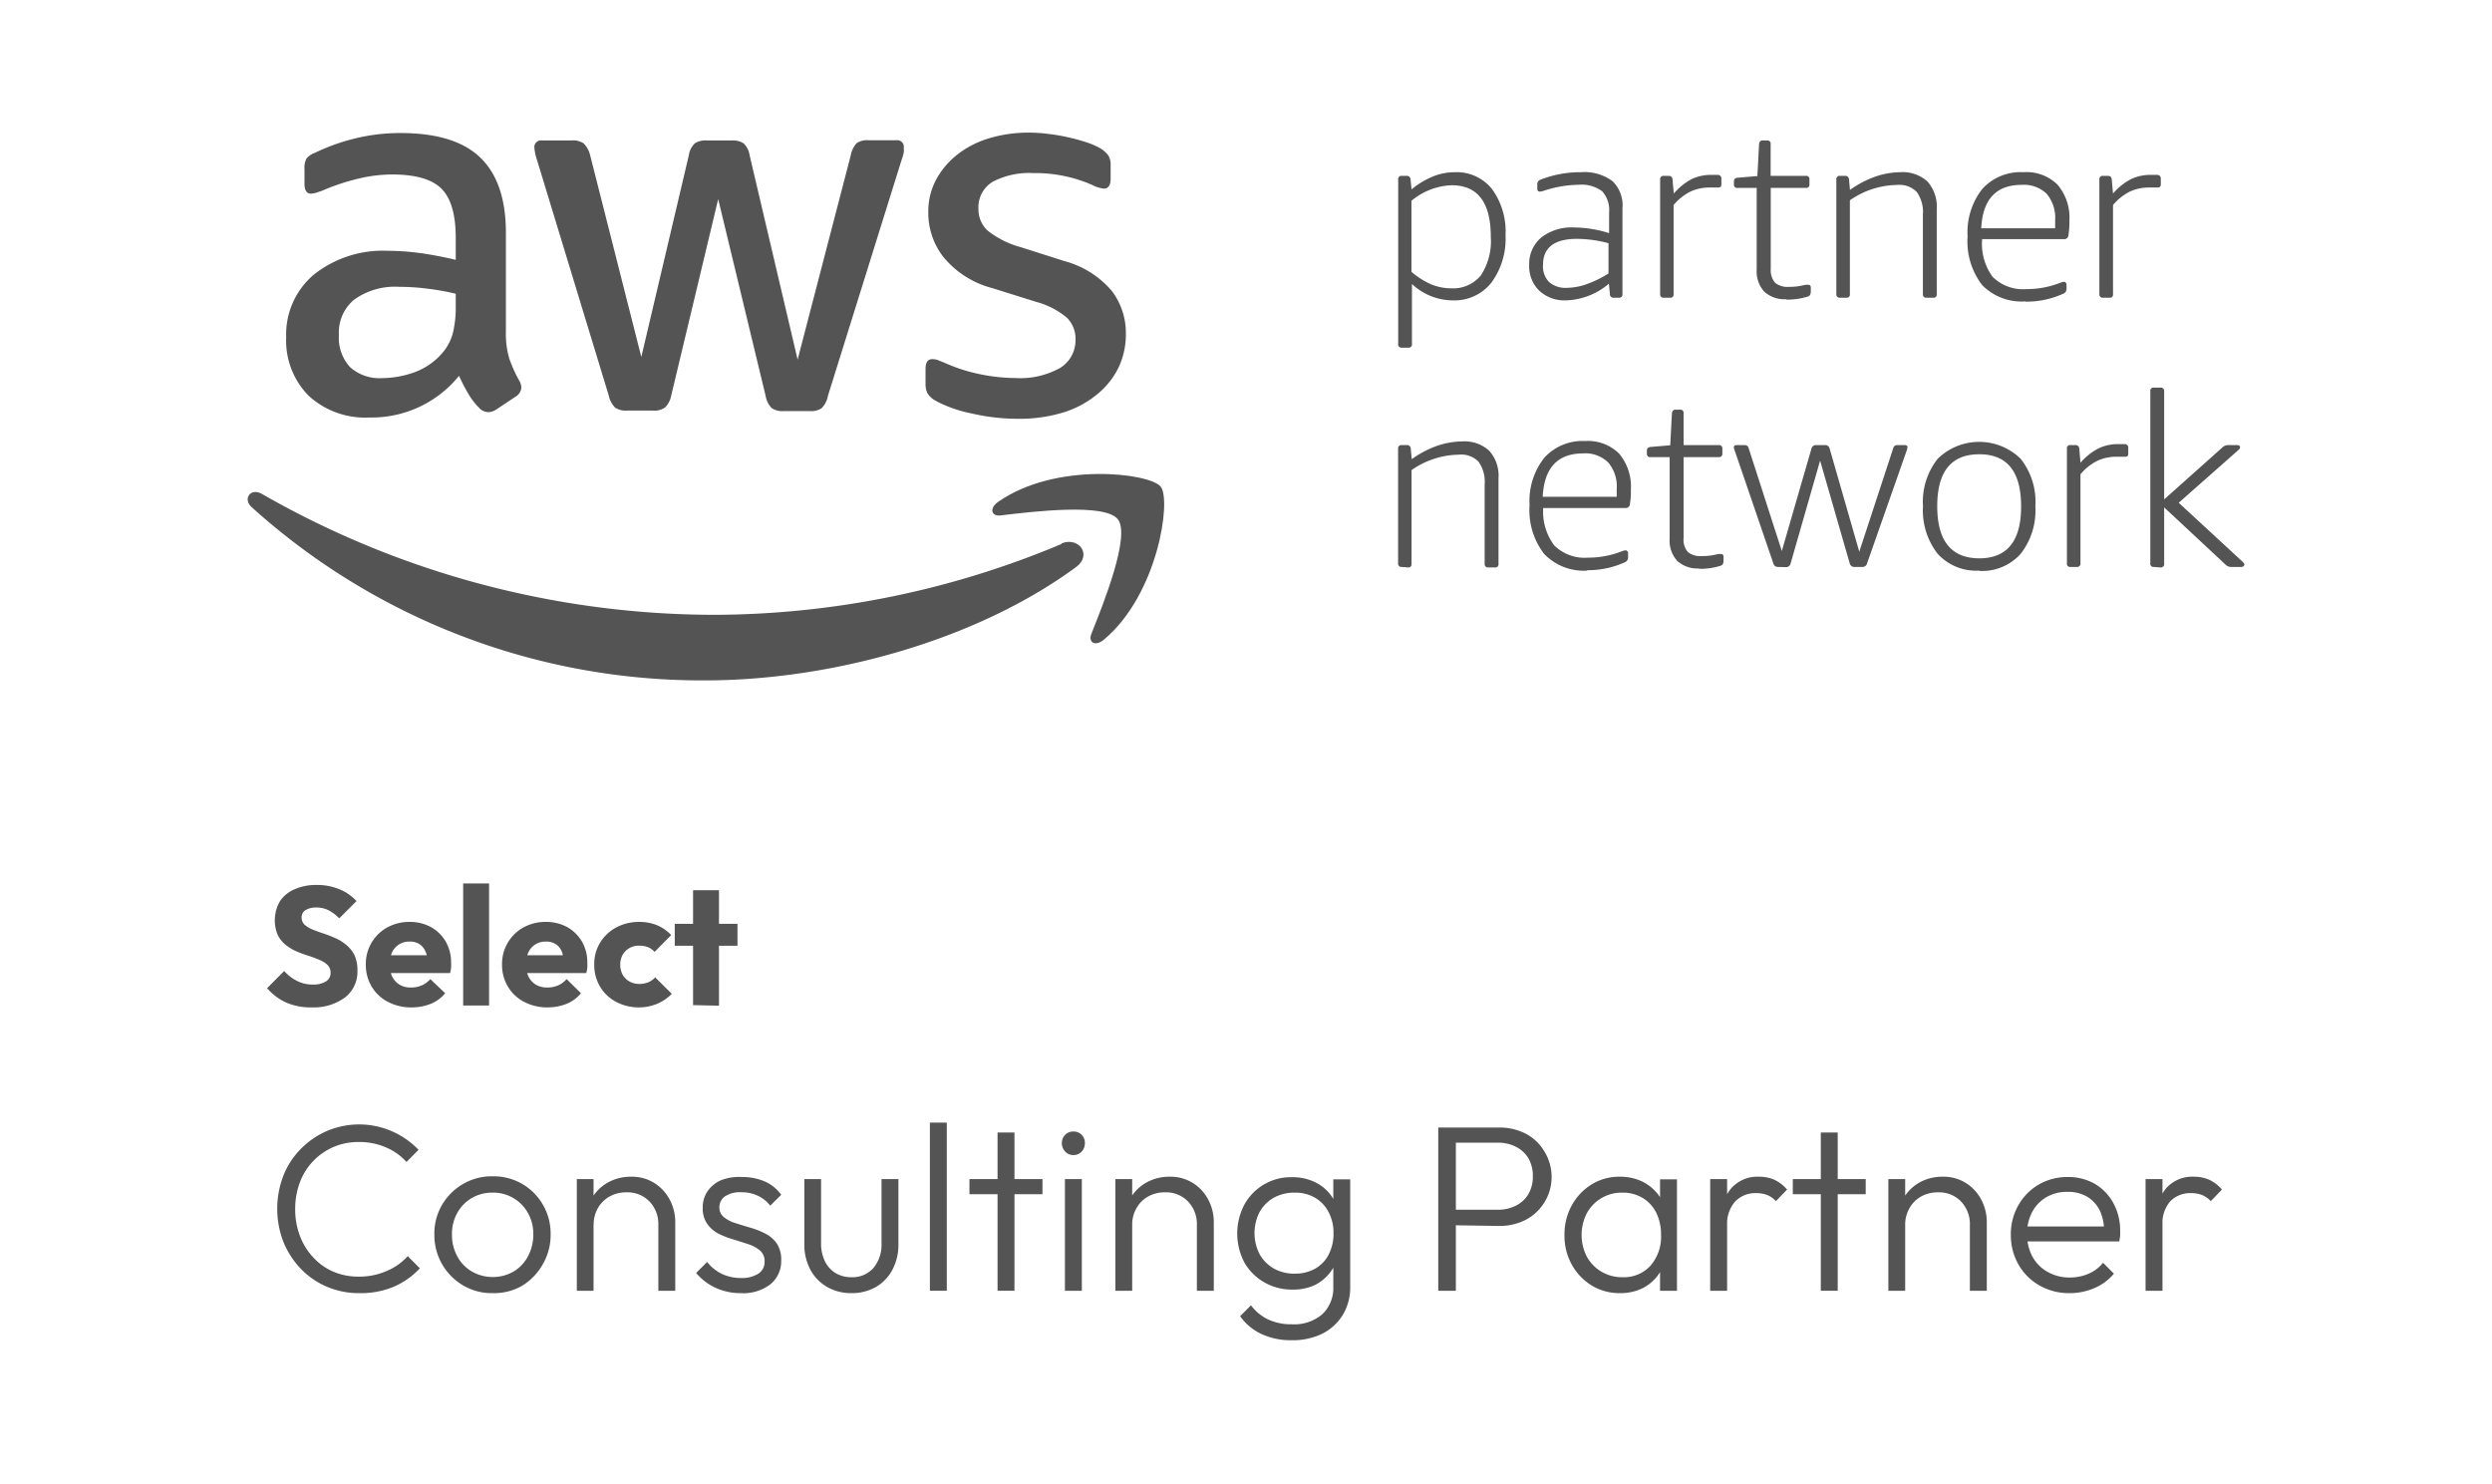 <svg id="Layer_1" data-name="Layer 1" xmlns="http://www.w3.org/2000/svg" viewBox="0 0 251.91 150"><defs><style>.cls-1{fill:#545454;}</style></defs><path class="cls-1" d="M94.65,40.56a13.38,13.38,0,0,0,3.56,1.24,20.75,20.75,0,0,0,4.74.54,15.14,15.14,0,0,0,4.37-.59A9.93,9.93,0,0,0,110.74,40,8.06,8.06,0,0,0,113,37.3a7.76,7.76,0,0,0,.81-3.58,7,7,0,0,0-1.43-4.32,9.53,9.53,0,0,0-4.77-3L103.22,25a9.25,9.25,0,0,1-3.4-1.7,2.91,2.91,0,0,1-.91-2.18,3,3,0,0,1,1.45-2.75,8,8,0,0,1,4.1-.87,14.34,14.34,0,0,1,5.93,1.19,3.34,3.34,0,0,0,1.19.38c.46,0,.69-.33.69-1V16.68a1.71,1.71,0,0,0-.26-1,2.84,2.84,0,0,0-.92-.76,7.6,7.6,0,0,0-1.29-.54,17.59,17.59,0,0,0-1.75-.48,17,17,0,0,0-2-.35,14.6,14.6,0,0,0-2.07-.14,13.7,13.7,0,0,0-3.89.54,9.7,9.7,0,0,0-3.2,1.59,8.21,8.21,0,0,0-2.21,2.53,6.84,6.84,0,0,0-.84,3.43A7.24,7.24,0,0,0,95.38,26a9.48,9.48,0,0,0,4.93,3.13l4.47,1.4a8,8,0,0,1,3.1,1.62,3,3,0,0,1,.84,2.16,3.27,3.27,0,0,1-1.59,2.91,8.33,8.33,0,0,1-4.5,1A18.28,18.28,0,0,1,99,37.82a16.91,16.91,0,0,1-3.4-1.09l-.78-.32a1.71,1.71,0,0,0-.57-.1c-.46,0-.69.32-.69,1v1.56a2.18,2.18,0,0,0,.18.86,2.14,2.14,0,0,0,1,.86"/><path class="cls-1" d="M42.54,25.6a23.3,23.3,0,0,0-3.26-.24,11.23,11.23,0,0,0-7.55,2.4,7.92,7.92,0,0,0-2.8,6.34A7.93,7.93,0,0,0,31.19,40a8.44,8.44,0,0,0,6.15,2.21A11.37,11.37,0,0,0,46.4,38a19.91,19.91,0,0,0,.94,1.81,6.9,6.9,0,0,0,1.1,1.43,1.29,1.29,0,0,0,.92.43,1.56,1.56,0,0,0,.81-.27l1.94-1.29a1.16,1.16,0,0,0,.59-.92,1.47,1.47,0,0,0-.21-.7,14.31,14.31,0,0,1-1-2.21,8.84,8.84,0,0,1-.35-2.75v-10q0-5.07-2.56-7.57t-8.06-2.51a19.13,19.13,0,0,0-4.8.59,20.12,20.12,0,0,0-3.88,1.41A2.1,2.1,0,0,0,31,16a1.92,1.92,0,0,0-.22,1.07v1.51c0,.65.22,1,.65,1a2.45,2.45,0,0,0,.48-.08,8,8,0,0,0,1.08-.4,22.5,22.5,0,0,1,3.32-1.06,14.74,14.74,0,0,1,3.31-.4q3.56,0,5,1.43T46.07,24v2.27c-1.22-.29-2.4-.51-3.53-.68M46.07,31a10.84,10.84,0,0,1-.29,2.67,5.08,5.08,0,0,1-1.05,2,6.81,6.81,0,0,1-2.92,2,10.06,10.06,0,0,1-3.18.56,4.45,4.45,0,0,1-3.23-1.1,4.36,4.36,0,0,1-1.14-3.27,4.32,4.32,0,0,1,1.52-3.55A7.07,7.07,0,0,1,40.36,29a22.1,22.1,0,0,1,2.88.19,24.11,24.11,0,0,1,2.83.51Z"/><path class="cls-1" d="M61.54,40a2.43,2.43,0,0,0,.65,1.22,1.93,1.93,0,0,0,1.19.29H66a1.88,1.88,0,0,0,1.24-.32A2.3,2.3,0,0,0,67.85,40L72.6,20.13,77.39,40a2.38,2.38,0,0,0,.6,1.24,1.86,1.86,0,0,0,1.24.32h2.64a1.91,1.91,0,0,0,1.19-.29A2.43,2.43,0,0,0,83.7,40l7.44-23.83a7.18,7.18,0,0,0,.22-.75,3,3,0,0,0,0-.49.66.66,0,0,0-.75-.75H87.8a1.86,1.86,0,0,0-1.21.3A2.47,2.47,0,0,0,86,15.71L80.63,36.36,75.78,15.71a2.12,2.12,0,0,0-.6-1.21A2,2,0,0,0,74,14.2H71.47a2,2,0,0,0-1.24.3,2.12,2.12,0,0,0-.6,1.21l-4.8,20.38L59.66,15.71A2.56,2.56,0,0,0,59,14.5a1.91,1.91,0,0,0-1.22-.3h-3a.67.67,0,0,0-.76.75,5.34,5.34,0,0,0,.27,1.24Z"/><path class="cls-1" d="M107.3,55a91.09,91.09,0,0,1-35,7.16A92.18,92.18,0,0,1,26.48,49.94c-1.14-.66-2,.51-1,1.37A67.88,67.88,0,0,0,71.26,68.79c12.67,0,27.38-4,37.52-11.46,1.67-1.25.24-3.1-1.48-2.38"/><path class="cls-1" d="M100.9,50.74c-.89.62-.74,1.49.25,1.37,3.27-.39,10.55-1.27,11.85.39s-1.45,8.51-2.67,11.57c-.37.93.43,1.3,1.26.6,5.45-4.55,6.85-14.09,5.74-15.47s-10.62-2.54-16.43,1.54"/><path class="cls-1" d="M141.7,35.15a.32.32,0,0,1-.36-.37V18.15a.32.32,0,0,1,.36-.37h.47a.37.37,0,0,1,.42.37l.1,1a8.34,8.34,0,0,1,2.19-1.32,5.92,5.92,0,0,1,2.19-.42,4.57,4.57,0,0,1,3.75,1.7,7.27,7.27,0,0,1,1.37,4.67,7.47,7.47,0,0,1-1.44,4.81,4.76,4.76,0,0,1-3.9,1.78,6.06,6.06,0,0,1-4.12-1.66v6.07a.32.32,0,0,1-.36.37Zm5-6a3.61,3.61,0,0,0,3-1.31,6.32,6.32,0,0,0,1-3.91c0-3.46-1.32-5.2-3.95-5.2a6.72,6.72,0,0,0-4.07,1.57v7.18a7.92,7.92,0,0,0,2,1.27,5.3,5.3,0,0,0,2,.4"/><path class="cls-1" d="M158.27,30.37a3.72,3.72,0,0,1-2.69-1,3.47,3.47,0,0,1-1-2.59A3.49,3.49,0,0,1,155.82,24a5,5,0,0,1,3.33-1,12.1,12.1,0,0,1,3.51.57V21.48a2.82,2.82,0,0,0-.71-2.15,3.49,3.49,0,0,0-2.36-.65,11.67,11.67,0,0,0-3.57.62,1.23,1.23,0,0,1-.37.07c-.17,0-.25-.1-.25-.32v-.39a.57.57,0,0,1,.08-.31.52.52,0,0,1,.24-.18,11,11,0,0,1,4.09-.76,4.76,4.76,0,0,1,3.2.91,3.4,3.4,0,0,1,1,2.74v8.67a.32.32,0,0,1-.36.37h-.52a.35.35,0,0,1-.39-.37l-.1-1.05a7,7,0,0,1-4.41,1.69m.19-1.27a6.22,6.22,0,0,0,2-.38,11.23,11.23,0,0,0,2.18-1.07V24.59a12.49,12.49,0,0,0-3.19-.44q-3.43,0-3.43,2.64a2.26,2.26,0,0,0,.61,1.72,2.53,2.53,0,0,0,1.81.59"/><path class="cls-1" d="M168.19,30.1a.33.33,0,0,1-.37-.37V18.15a.33.33,0,0,1,.37-.37h.47c.26,0,.4.12.41.37l.13,1.42A6.2,6.2,0,0,1,171,18.11a4.57,4.57,0,0,1,2-.43l.64,0a.36.36,0,0,1,.37.4v.61a.31.31,0,0,1-.07.18.25.25,0,0,1-.2.09h-.37l-.51,0a4.56,4.56,0,0,0-2,.42,5.37,5.37,0,0,0-1.68,1.35v9a.32.32,0,0,1-.36.37Z"/><path class="cls-1" d="M180.54,30.25a3,3,0,0,1-2.2-.77,3.05,3.05,0,0,1-.76-2.24V19h-1.93a.32.32,0,0,1-.37-.37v-.24a.46.46,0,0,1,.07-.29.42.42,0,0,1,.3-.13l2-.17.17-3.23a.46.46,0,0,1,.11-.28.34.34,0,0,1,.26-.09h.44a.32.32,0,0,1,.36.37v3.21h3.56a.32.32,0,0,1,.36.36v.49a.32.32,0,0,1-.36.37H179v8.17a2,2,0,0,0,.43,1.41,2,2,0,0,0,1.44.42,5.83,5.83,0,0,0,1.25-.12l.43-.09.23,0q.27,0,.27.3v.37c0,.27-.09.45-.27.51a6.77,6.77,0,0,1-2.21.32"/><path class="cls-1" d="M186,30.1a.33.33,0,0,1-.37-.37V18.15a.33.33,0,0,1,.37-.37h.49a.37.37,0,0,1,.42.37l.1,1.05a10.52,10.52,0,0,1,2.52-1.33,8,8,0,0,1,2.57-.46,3.7,3.7,0,0,1,2.74.94,3.82,3.82,0,0,1,.94,2.79v8.59a.32.32,0,0,1-.37.37h-.66a.33.33,0,0,1-.37-.37v-8a3.53,3.53,0,0,0-.61-2.31,2.44,2.44,0,0,0-2-.72A8.52,8.52,0,0,0,187,20.25v9.48a.32.32,0,0,1-.36.37Z"/><path class="cls-1" d="M204.75,30.47a5.55,5.55,0,0,1-4.38-1.65,7.23,7.23,0,0,1-1.47-4.92,7.08,7.08,0,0,1,1.48-4.79,5.22,5.22,0,0,1,4.15-1.7A4.47,4.47,0,0,1,208,18.68a5.17,5.17,0,0,1,1.19,3.65,8.71,8.71,0,0,1-.1,1.48.41.41,0,0,1-.42.37h-8.3A5.6,5.6,0,0,0,201.44,28a4.36,4.36,0,0,0,3.41,1.23,9.24,9.24,0,0,0,3.36-.62,1.53,1.53,0,0,1,.44-.12.23.23,0,0,1,.17.08.33.33,0,0,1,.08.22v.36a.52.52,0,0,1-.28.52,9,9,0,0,1-3.87.83m3-7.42c0-.23,0-.5,0-.81a3.78,3.78,0,0,0-.86-2.68,3.31,3.31,0,0,0-2.52-.9c-2.58,0-3.95,1.46-4.09,4.39Z"/><path class="cls-1" d="M212.59,30.1a.33.33,0,0,1-.37-.37V18.15a.33.33,0,0,1,.37-.37h.47c.26,0,.4.12.41.37l.13,1.42a6.2,6.2,0,0,1,1.82-1.46,4.57,4.57,0,0,1,2-.43l.64,0a.36.36,0,0,1,.37.4v.61a.27.27,0,0,1-.08.18.22.22,0,0,1-.19.09h-.37l-.51,0a4.56,4.56,0,0,0-2,.42,5.37,5.37,0,0,0-1.68,1.35v9a.32.32,0,0,1-.37.37Z"/><path class="cls-1" d="M141.7,57.32a.33.33,0,0,1-.37-.37V45.37a.33.33,0,0,1,.37-.37h.5a.36.36,0,0,1,.41.37l.1,1.05a10.52,10.52,0,0,1,2.52-1.33,8,8,0,0,1,2.57-.46,3.7,3.7,0,0,1,2.74.94,3.78,3.78,0,0,1,.94,2.79V57a.32.32,0,0,1-.37.37h-.66a.33.33,0,0,1-.37-.37v-8a3.53,3.53,0,0,0-.61-2.31,2.42,2.42,0,0,0-2-.72,8.52,8.52,0,0,0-4.78,1.56V57a.32.32,0,0,1-.36.37Z"/><path class="cls-1" d="M160.47,57.69A5.56,5.56,0,0,1,156.09,56a7.23,7.23,0,0,1-1.47-4.92,7.08,7.08,0,0,1,1.48-4.79,5.22,5.22,0,0,1,4.15-1.7,4.47,4.47,0,0,1,3.42,1.27,5.17,5.17,0,0,1,1.19,3.65,7.77,7.77,0,0,1-.1,1.48.4.4,0,0,1-.41.37H156a5.66,5.66,0,0,0,1.12,3.79,4.37,4.37,0,0,0,3.41,1.23,9.24,9.24,0,0,0,3.36-.62,1.53,1.53,0,0,1,.44-.12.21.21,0,0,1,.17.09.29.29,0,0,1,.08.21v.36a.53.53,0,0,1-.27.52,9.06,9.06,0,0,1-3.88.83m3-7.42c0-.23,0-.5,0-.81a3.7,3.7,0,0,0-.87-2.67,3.28,3.28,0,0,0-2.52-.91c-2.58,0-3.95,1.46-4.09,4.39Z"/><path class="cls-1" d="M171.74,57.47a3,3,0,0,1-2.2-.77,3.05,3.05,0,0,1-.76-2.24V46.22h-1.94a.32.32,0,0,1-.36-.36v-.25a.46.46,0,0,1,.07-.29.42.42,0,0,1,.29-.13l2-.17.17-3.23a.48.48,0,0,1,.11-.28.34.34,0,0,1,.26-.09h.44a.32.32,0,0,1,.37.37V45h3.55a.33.33,0,0,1,.37.36v.5a.33.33,0,0,1-.37.36h-3.55v8.17a1.93,1.93,0,0,0,.42,1.41,2,2,0,0,0,1.44.42,5.83,5.83,0,0,0,1.25-.12l.43-.09.23,0q.27,0,.27.3v.37c0,.27-.09.45-.27.51a6.77,6.77,0,0,1-2.21.32"/><path class="cls-1" d="M179.73,57.32a.46.46,0,0,1-.46-.34l-3.9-11.39a1.27,1.27,0,0,1-.1-.37c0-.15.1-.22.3-.22h.78a.4.4,0,0,1,.42.32l3.35,10.39,3-10.37a.46.46,0,0,1,.47-.34h.9a.44.44,0,0,1,.46.34l3,10.44,3.43-10.46a.39.39,0,0,1,.42-.32h.73c.2,0,.29.07.29.22a1.51,1.51,0,0,1-.09.37l-4,11.39a.46.46,0,0,1-.46.34h-.81a.46.46,0,0,1-.47-.34l-3-10.41L181,57a.46.46,0,0,1-.47.34Z"/><path class="cls-1" d="M200.07,57.69A5.26,5.26,0,0,1,195.88,56a7.13,7.13,0,0,1-1.49-4.82,7,7,0,0,1,1.49-4.8,6,6,0,0,1,8.38,0,7,7,0,0,1,1.49,4.8A7.13,7.13,0,0,1,204.26,56a5.23,5.23,0,0,1-4.19,1.72m0-1.27q4.25,0,4.24-5.27t-4.24-5.25q-4.24,0-4.24,5.25t4.24,5.27"/><path class="cls-1" d="M209.31,57.32a.32.32,0,0,1-.37-.37V45.37a.32.32,0,0,1,.37-.37h.46a.37.37,0,0,1,.42.37l.12,1.42a6.1,6.1,0,0,1,1.83-1.46,4.57,4.57,0,0,1,2-.43l.64,0a.35.35,0,0,1,.36.4v.61a.24.24,0,0,1-.07.18.25.25,0,0,1-.19.09h-.37l-.52,0a4.51,4.51,0,0,0-2,.42,5.37,5.37,0,0,0-1.68,1.35v9a.33.33,0,0,1-.37.37Z"/><path class="cls-1" d="M217.74,57.32a.32.32,0,0,1-.37-.37V39.56a.32.32,0,0,1,.37-.37h.66a.33.33,0,0,1,.37.37V50.49l5.88-5.25a.84.84,0,0,1,.61-.24h.88c.19,0,.3.07.3.22s-.09.2-.27.37l-5.93,5.24,6.42,5.93c.14.13.22.24.22.32s-.1.24-.3.24h-1.05a.78.78,0,0,1-.54-.22l-6.22-5.8V57a.33.33,0,0,1-.37.37Z"/><path class="cls-1" d="M31.51,101.85a6.19,6.19,0,0,1-2.56-.48A5.64,5.64,0,0,1,27,99.91l1.73-1.74a4.16,4.16,0,0,0,1.29,1,3.42,3.42,0,0,0,1.64.37,2.34,2.34,0,0,0,1.3-.32,1,1,0,0,0,.46-.85,1.13,1.13,0,0,0-.29-.79,2.46,2.46,0,0,0-.81-.52,11.75,11.75,0,0,0-1.11-.42A12.74,12.74,0,0,1,30,96.2a5.09,5.09,0,0,1-1.11-.66,3.08,3.08,0,0,1-.81-1,3.85,3.85,0,0,1,.23-3.44,3.38,3.38,0,0,1,1.51-1.21,5.41,5.41,0,0,1,2.19-.42,5.91,5.91,0,0,1,2.31.44,4.9,4.9,0,0,1,1.72,1.19l-1.75,1.75a4,4,0,0,0-1.1-.83A2.77,2.77,0,0,0,32,91.75a2.1,2.1,0,0,0-1.11.26.85.85,0,0,0-.4.76,1,1,0,0,0,.3.72,2.86,2.86,0,0,0,.81.49c.33.13.7.27,1.1.4s.81.3,1.21.47a4.63,4.63,0,0,1,1.1.69,3.28,3.28,0,0,1,.81,1,3.53,3.53,0,0,1,.31,1.58,3.27,3.27,0,0,1-1.22,2.7A5.33,5.33,0,0,1,31.51,101.85Z"/><path class="cls-1" d="M41.59,101.85a5,5,0,0,1-2.38-.56,4.08,4.08,0,0,1-1.63-1.53,4.25,4.25,0,0,1-.6-2.25,4.2,4.2,0,0,1,2.16-3.74,4.59,4.59,0,0,1,2.26-.56,4.4,4.4,0,0,1,2.18.53,4,4,0,0,1,1.48,1.46,4.2,4.2,0,0,1,.54,2.14,4.15,4.15,0,0,1,0,.49,2.66,2.66,0,0,1-.11.55l-7.1,0v-1.8l6,0-1.12.76A3.19,3.19,0,0,0,43,96.18a1.63,1.63,0,0,0-.61-.73,1.72,1.72,0,0,0-1-.25,1.87,1.87,0,0,0-1.76,1.09,2.85,2.85,0,0,0-.24,1.22,2.8,2.8,0,0,0,.26,1.24,2,2,0,0,0,.75.81,2.2,2.2,0,0,0,1.15.28,2.7,2.7,0,0,0,1.08-.21,2.46,2.46,0,0,0,.87-.64L45,100.42a3.66,3.66,0,0,1-1.48,1.08A5.17,5.17,0,0,1,41.59,101.85Z"/><path class="cls-1" d="M46.82,101.66V89.32h2.62v12.34Z"/><path class="cls-1" d="M55.36,101.85a5,5,0,0,1-2.38-.56,4.08,4.08,0,0,1-1.63-1.53,4.25,4.25,0,0,1-.6-2.25,4.2,4.2,0,0,1,2.16-3.74,4.59,4.59,0,0,1,2.26-.56,4.4,4.4,0,0,1,2.18.53,4,4,0,0,1,1.48,1.46,4.2,4.2,0,0,1,.54,2.14,4.15,4.15,0,0,1,0,.49,2.66,2.66,0,0,1-.11.55l-7.1,0v-1.8l6,0L57,97.34a3.19,3.19,0,0,0-.22-1.16,1.63,1.63,0,0,0-.61-.73,1.72,1.72,0,0,0-1-.25,1.87,1.87,0,0,0-1.76,1.09,2.85,2.85,0,0,0-.24,1.22,2.8,2.8,0,0,0,.26,1.24,2,2,0,0,0,.75.81,2.2,2.2,0,0,0,1.15.28,2.7,2.7,0,0,0,1.08-.21,2.46,2.46,0,0,0,.87-.64l1.45,1.43a3.66,3.66,0,0,1-1.48,1.08A5.17,5.17,0,0,1,55.36,101.85Z"/><path class="cls-1" d="M64.6,101.85a4.82,4.82,0,0,1-2.32-.56,4.13,4.13,0,0,1-1.63-1.55,4.27,4.27,0,0,1-.58-2.21,4.14,4.14,0,0,1,.59-2.22,4.31,4.31,0,0,1,1.63-1.54,4.86,4.86,0,0,1,2.33-.56,4.64,4.64,0,0,1,1.79.33,4.24,4.24,0,0,1,1.44,1l-1.68,1.7a1.84,1.84,0,0,0-.67-.48,2.42,2.42,0,0,0-.88-.15,1.91,1.91,0,0,0-1,.25,1.78,1.78,0,0,0-.68.68,2,2,0,0,0-.24,1,2.08,2.08,0,0,0,.24,1,1.76,1.76,0,0,0,.69.69,2,2,0,0,0,1,.25,2.38,2.38,0,0,0,.91-.17,1.92,1.92,0,0,0,.69-.5l1.68,1.67a4.56,4.56,0,0,1-1.47,1A4.63,4.63,0,0,1,64.6,101.85Z"/><path class="cls-1" d="M68.21,95.62V93.4h6.34v2.22Zm1.85,6V90h2.62v11.68Z"/><path class="cls-1" d="M36.34,130.74a8.17,8.17,0,0,1-3.3-.65,8,8,0,0,1-2.64-1.82,8.71,8.71,0,0,1-1.76-2.73,9.32,9.32,0,0,1,0-6.66,8,8,0,0,1,1.75-2.7A8.29,8.29,0,0,1,33,114.37a8.31,8.31,0,0,1,9.31,1.88l-1.22,1.23A5.81,5.81,0,0,0,39,116a6.73,6.73,0,0,0-2.74-.54,6.33,6.33,0,0,0-2.56.51,6.27,6.27,0,0,0-3.39,3.58,7.64,7.64,0,0,0-.47,2.69,7.55,7.55,0,0,0,.48,2.72,6.52,6.52,0,0,0,1.35,2.17,5.85,5.85,0,0,0,2,1.43,6.41,6.41,0,0,0,2.57.51,6.87,6.87,0,0,0,2.83-.56A6,6,0,0,0,41.22,127l1.22,1.23a7.82,7.82,0,0,1-2.65,1.87A8.6,8.6,0,0,1,36.34,130.74Z"/><path class="cls-1" d="M49.8,130.74a5.65,5.65,0,0,1-3-.79,5.89,5.89,0,0,1-2.89-5.14,5.72,5.72,0,0,1,.78-3,5.82,5.82,0,0,1,2.11-2.1,5.74,5.74,0,0,1,3-.78,5.72,5.72,0,0,1,5.08,2.87,5.78,5.78,0,0,1,.78,3,5.85,5.85,0,0,1-.78,3A6,6,0,0,1,52.77,130,5.69,5.69,0,0,1,49.8,130.74Zm0-1.63a4.15,4.15,0,0,0,2.11-.55A3.89,3.89,0,0,0,53.38,127a4.66,4.66,0,0,0,.53-2.21,4.26,4.26,0,0,0-.54-2.15,4,4,0,0,0-3.57-2.06,4.09,4.09,0,0,0-2.12.55,3.92,3.92,0,0,0-1.46,1.51,4.26,4.26,0,0,0-.53,2.15,4.5,4.5,0,0,0,.53,2.22,3.91,3.91,0,0,0,1.46,1.53A4.19,4.19,0,0,0,49.8,129.11Z"/><path class="cls-1" d="M58.31,130.5V119.21H60V130.5Zm8.24,0v-6.63a3.3,3.3,0,0,0-.89-2.39,3.07,3.07,0,0,0-2.33-.93,3.44,3.44,0,0,0-1.71.42,3.15,3.15,0,0,0-1.18,1.17,3.41,3.41,0,0,0-.43,1.7l-.77-.43a4.32,4.32,0,0,1,2.24-3.87,4.73,4.73,0,0,1,2.33-.57,4.27,4.27,0,0,1,2.31.62,4.45,4.45,0,0,1,1.57,1.68,4.82,4.82,0,0,1,.57,2.31v6.92Z"/><path class="cls-1" d="M74.87,130.74a6,6,0,0,1-1.76-.25,5.64,5.64,0,0,1-2.74-1.79l1.11-1.11A4.37,4.37,0,0,0,73,128.81a4.56,4.56,0,0,0,1.91.4,3.08,3.08,0,0,0,1.75-.44,1.38,1.38,0,0,0,.63-1.2,1.42,1.42,0,0,0-.44-1.12,3.61,3.61,0,0,0-1.17-.65l-1.51-.48a9,9,0,0,1-1.5-.57,3.26,3.26,0,0,1-1.17-1,2.68,2.68,0,0,1-.46-1.64,2.9,2.9,0,0,1,.48-1.67,3.31,3.31,0,0,1,1.35-1.11A5.06,5.06,0,0,1,75,119a5.73,5.73,0,0,1,2.31.45,4,4,0,0,1,1.66,1.35l-1.11,1.1a3.33,3.33,0,0,0-1.24-1,3.85,3.85,0,0,0-1.69-.36,2.75,2.75,0,0,0-1.65.42,1.34,1.34,0,0,0-.56,1.1,1.24,1.24,0,0,0,.46,1,3.43,3.43,0,0,0,1.16.6c.47.15,1,.31,1.5.46a8,8,0,0,1,1.52.6,3.08,3.08,0,0,1,1.16,1,2.92,2.92,0,0,1,.45,1.72,3,3,0,0,1-1.1,2.41A4.51,4.51,0,0,1,74.87,130.74Z"/><path class="cls-1" d="M86.07,130.74a4.85,4.85,0,0,1-2.47-.63,4.4,4.4,0,0,1-1.69-1.76,5.34,5.34,0,0,1-.6-2.58v-6.56H83v6.49a4.08,4.08,0,0,0,.38,1.8,2.83,2.83,0,0,0,1.07,1.2,3,3,0,0,0,1.61.43,2.81,2.81,0,0,0,2.23-.93,3.66,3.66,0,0,0,.82-2.5v-6.49h1.71v6.56a5.41,5.41,0,0,1-.6,2.59,4.38,4.38,0,0,1-1.68,1.76A4.88,4.88,0,0,1,86.07,130.74Z"/><path class="cls-1" d="M94,130.5v-17h1.71v17Z"/><path class="cls-1" d="M98,120.74v-1.53h7.38v1.53Zm2.84,9.76v-16h1.71v16Z"/><path class="cls-1" d="M108.49,116.78a1.09,1.09,0,0,1-.82-.36,1.2,1.2,0,0,1-.33-.84,1.14,1.14,0,0,1,.33-.84,1.11,1.11,0,0,1,.82-.34,1.14,1.14,0,0,1,.86.34,1.17,1.17,0,0,1,.32.84,1.24,1.24,0,0,1-.32.84A1.12,1.12,0,0,1,108.49,116.78Zm-.84,13.72V119.21h1.71V130.5Z"/><path class="cls-1" d="M112.75,130.5V119.21h1.7V130.5Zm8.24,0v-6.63a3.3,3.3,0,0,0-.89-2.39,3.07,3.07,0,0,0-2.33-.93,3.44,3.44,0,0,0-1.71.42,3.06,3.06,0,0,0-1.17,1.17,3.31,3.31,0,0,0-.44,1.7l-.77-.43a4.32,4.32,0,0,1,2.24-3.87,4.76,4.76,0,0,1,2.33-.57,4.25,4.25,0,0,1,2.31.62,4.37,4.37,0,0,1,1.57,1.68,4.82,4.82,0,0,1,.57,2.31v6.92Z"/><path class="cls-1" d="M130.63,130.38a5.52,5.52,0,0,1-2.84-.74,5.39,5.39,0,0,1-2-2,6.3,6.3,0,0,1,0-5.85,5.35,5.35,0,0,1,4.79-2.77,5.23,5.23,0,0,1,2.35.5,4.32,4.32,0,0,1,1.68,1.43,4.39,4.39,0,0,1,.77,2.18v3.19a4.52,4.52,0,0,1-2.46,3.6A5.14,5.14,0,0,1,130.63,130.38Zm-.12,5.12a7,7,0,0,1-3-.63,5.49,5.49,0,0,1-2.15-1.8l1.1-1.1a4.63,4.63,0,0,0,1.71,1.42,5.5,5.5,0,0,0,2.4.5,4.38,4.38,0,0,0,3.08-1,3.64,3.64,0,0,0,1.13-2.81v-2.82l.34-2.57-.34-2.55v-2.9h1.71v10.84a5.38,5.38,0,0,1-.75,2.86,5.16,5.16,0,0,1-2.09,1.91A6.83,6.83,0,0,1,130.51,135.5Zm.43-6.73a4.11,4.11,0,0,0,2-.5,3.43,3.43,0,0,0,1.37-1.43,4.55,4.55,0,0,0,.49-2.18,4.4,4.4,0,0,0-.5-2.12,3.61,3.61,0,0,0-1.37-1.45,4,4,0,0,0-2.05-.51,4.31,4.31,0,0,0-2.11.51,3.78,3.78,0,0,0-1.44,1.45,4.66,4.66,0,0,0,0,4.26,3.84,3.84,0,0,0,1.45,1.46A4.25,4.25,0,0,0,130.94,128.77Z"/><path class="cls-1" d="M145.39,130.5V114h1.78V130.5Zm1.15-6.63v-1.56h4.86a4,4,0,0,0,1.83-.41,3.05,3.05,0,0,0,1.27-1.17,3.47,3.47,0,0,0,.45-1.81,3.51,3.51,0,0,0-.45-1.82,3.1,3.1,0,0,0-1.27-1.16,3.88,3.88,0,0,0-1.83-.41h-4.86V114h5a5.71,5.71,0,0,1,2.67.61,4.69,4.69,0,0,1,1.86,1.73,4.9,4.9,0,0,1-1.86,7,5.83,5.83,0,0,1-2.67.61Z"/><path class="cls-1" d="M163.75,130.74a5.36,5.36,0,0,1-2.86-.78,5.73,5.73,0,0,1-2-2.1,5.94,5.94,0,0,1-.74-3,6.06,6.06,0,0,1,.74-3,5.74,5.74,0,0,1,2-2.11,5.3,5.3,0,0,1,2.85-.78,5.17,5.17,0,0,1,2.32.51,4.65,4.65,0,0,1,1.67,1.44,4.49,4.49,0,0,1,.77,2.16v3.53a4.73,4.73,0,0,1-.79,2.16,4.35,4.35,0,0,1-1.64,1.46A5.07,5.07,0,0,1,163.75,130.74Zm.26-1.61a3.63,3.63,0,0,0,2.84-1.17,4.46,4.46,0,0,0,1.06-3.11,4.94,4.94,0,0,0-.48-2.23,3.62,3.62,0,0,0-1.37-1.5,3.92,3.92,0,0,0-2.07-.54,4,4,0,0,0-3.57,2.06,4.81,4.81,0,0,0,0,4.43,4,4,0,0,0,1.48,1.51A4.05,4.05,0,0,0,164,129.13Zm3.8,1.37v-3l.34-2.78-.34-2.72v-2.76h1.71V130.5Z"/><path class="cls-1" d="M172.88,130.5V119.21h1.71V130.5Zm1.71-6.58-.7-.29a5.13,5.13,0,0,1,1.05-3.41,3.52,3.52,0,0,1,2.87-1.25,3.88,3.88,0,0,1,1.54.3,3.81,3.81,0,0,1,1.3,1l-1.13,1.17a2.4,2.4,0,0,0-.88-.62,3,3,0,0,0-1.12-.19,2.81,2.81,0,0,0-2.11.84A3.42,3.42,0,0,0,174.59,123.92Z"/><path class="cls-1" d="M181.23,120.74v-1.53h7.37v1.53Zm2.83,9.76v-16h1.71v16Z"/><path class="cls-1" d="M190.89,130.5V119.21h1.7V130.5Zm8.24,0v-6.63a3.3,3.3,0,0,0-.89-2.39,3.07,3.07,0,0,0-2.33-.93,3.44,3.44,0,0,0-1.71.42,3.06,3.06,0,0,0-1.17,1.17,3.31,3.31,0,0,0-.44,1.7l-.77-.43a4.28,4.28,0,0,1,.61-2.28,4.36,4.36,0,0,1,1.63-1.59,4.76,4.76,0,0,1,2.33-.57,4.25,4.25,0,0,1,2.31.62,4.37,4.37,0,0,1,1.57,1.68,4.82,4.82,0,0,1,.57,2.31v6.92Z"/><path class="cls-1" d="M209.18,130.74a5.94,5.94,0,0,1-3-.77,5.6,5.6,0,0,1-2.13-2.11,6,6,0,0,1-.78-3,5.88,5.88,0,0,1,.76-3,5.62,5.62,0,0,1,2.08-2.11A5.76,5.76,0,0,1,209,119a5.41,5.41,0,0,1,2.76.69,5.06,5.06,0,0,1,1.87,1.94,5.73,5.73,0,0,1,.69,2.85,3.89,3.89,0,0,1,0,.44,5.35,5.35,0,0,1-.09.59h-9.79V124h8.85l-.6.53a4.71,4.71,0,0,0-.42-2.13A3.36,3.36,0,0,0,211,121a3.78,3.78,0,0,0-2-.5,4.12,4.12,0,0,0-2.14.54,3.87,3.87,0,0,0-1.43,1.49,4.61,4.61,0,0,0-.52,2.22,4.7,4.7,0,0,0,.54,2.29A3.92,3.92,0,0,0,207,128.6a4.47,4.47,0,0,0,2.25.56,4.66,4.66,0,0,0,1.87-.38,3.73,3.73,0,0,0,1.47-1.11l1.1,1.1a5.16,5.16,0,0,1-2,1.47A6.23,6.23,0,0,1,209.18,130.74Z"/><path class="cls-1" d="M216.89,130.5V119.21h1.71V130.5Zm1.71-6.58-.7-.29a5.13,5.13,0,0,1,1-3.41,3.52,3.52,0,0,1,2.87-1.25,3.88,3.88,0,0,1,1.54.3,3.81,3.81,0,0,1,1.3,1l-1.13,1.17a2.4,2.4,0,0,0-.88-.62,3,3,0,0,0-1.12-.19,2.81,2.81,0,0,0-2.11.84A3.42,3.42,0,0,0,218.6,123.92Z"/></svg>
